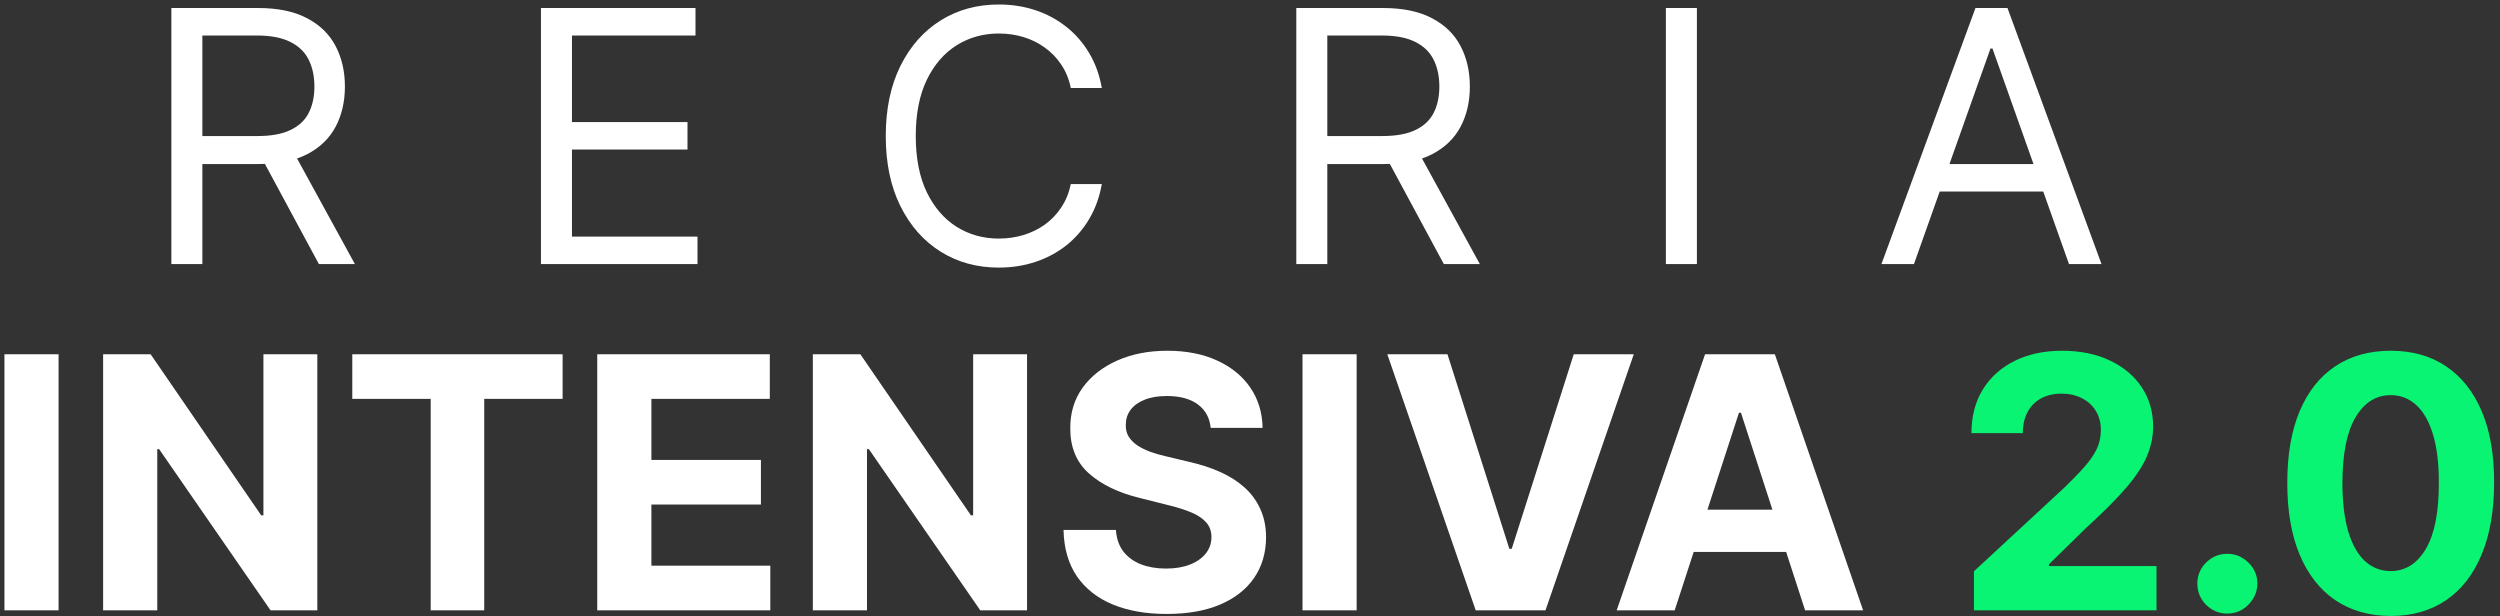 <svg xmlns="http://www.w3.org/2000/svg" width="426" height="105" viewBox="0 0 426 105" fill="none"><rect x="0" y="0" width="426" height="105" fill="#333333" stroke="none"/><path d="M29.199 45V1.364H43.943C47.352 1.364 50.151 1.946 52.338 3.111C54.526 4.261 56.145 5.845 57.196 7.862C58.247 9.879 58.773 12.173 58.773 14.744C58.773 17.315 58.247 19.595 57.196 21.584C56.145 23.572 54.533 25.135 52.359 26.271C50.186 27.393 47.409 27.954 44.029 27.954H32.097V23.182H43.858C46.188 23.182 48.063 22.841 49.483 22.159C50.918 21.477 51.955 20.511 52.594 19.261C53.247 17.997 53.574 16.491 53.574 14.744C53.574 12.997 53.247 11.47 52.594 10.163C51.94 8.857 50.896 7.848 49.462 7.138C48.027 6.413 46.131 6.051 43.773 6.051H34.483V45H29.199ZM49.739 25.398L60.477 45H54.341L43.773 25.398H49.739ZM92.178 45V1.364H118.513V6.051H97.462V20.796H117.149V25.483H97.462V40.312H118.854V45H92.178ZM187.751 15H182.467C182.154 13.48 181.607 12.145 180.826 10.994C180.059 9.844 179.122 8.878 178.014 8.097C176.92 7.301 175.705 6.705 174.37 6.307C173.035 5.909 171.643 5.71 170.194 5.71C167.552 5.71 165.159 6.378 163.014 7.713C160.883 9.048 159.186 11.016 157.921 13.615C156.671 16.215 156.046 19.403 156.046 23.182C156.046 26.96 156.671 30.149 157.921 32.749C159.186 35.348 160.883 37.315 163.014 38.651C165.159 39.986 167.552 40.653 170.194 40.653C171.643 40.653 173.035 40.455 174.37 40.057C175.705 39.659 176.92 39.07 178.014 38.288C179.122 37.493 180.059 36.52 180.826 35.369C181.607 34.205 182.154 32.869 182.467 31.364H187.751C187.353 33.594 186.629 35.59 185.578 37.351C184.526 39.112 183.22 40.611 181.657 41.847C180.095 43.068 178.34 43.999 176.394 44.638C174.462 45.277 172.396 45.597 170.194 45.597C166.472 45.597 163.163 44.688 160.265 42.869C157.367 41.051 155.087 38.466 153.426 35.114C151.764 31.761 150.933 27.784 150.933 23.182C150.933 18.579 151.764 14.602 153.426 11.25C155.087 7.898 157.367 5.312 160.265 3.494C163.163 1.676 166.472 0.767 170.194 0.767C172.396 0.767 174.462 1.087 176.394 1.726C178.34 2.365 180.095 3.303 181.657 4.538C183.22 5.76 184.526 7.251 185.578 9.013C186.629 10.76 187.353 12.756 187.751 15ZM220.89 45V1.364H235.634C239.043 1.364 241.841 1.946 244.029 3.111C246.216 4.261 247.836 5.845 248.887 7.862C249.938 9.879 250.463 12.173 250.463 14.744C250.463 17.315 249.938 19.595 248.887 21.584C247.836 23.572 246.223 25.135 244.05 26.271C241.877 27.393 239.1 27.954 235.719 27.954H223.787V23.182H235.549C237.878 23.182 239.753 22.841 241.174 22.159C242.608 21.477 243.645 20.511 244.284 19.261C244.938 17.997 245.265 16.491 245.265 14.744C245.265 12.997 244.938 11.47 244.284 10.163C243.631 8.857 242.587 7.848 241.152 7.138C239.718 6.413 237.821 6.051 235.463 6.051H226.174V45H220.89ZM241.429 25.398L252.168 45H246.032L235.463 25.398H241.429ZM289.153 1.364V45H283.868V1.364H289.153ZM326.137 45H320.597L336.62 1.364H342.075L358.097 45H352.558L339.518 8.267H339.177L326.137 45ZM328.183 27.954H350.512V32.642H328.183V27.954ZM9.981 60.364V104H0.756V60.364H9.981ZM54.071 60.364V104H46.102L27.117 76.535H26.798V104H17.572V60.364H25.669L44.504 87.807H44.887V60.364H54.071ZM60.031 67.97V60.364H95.869V67.97H82.51V104H73.39V67.97H60.031ZM101.771 104V60.364H131.175V67.97H110.997V78.368H129.662V85.974H110.997V96.394H131.26V104H101.771ZM175.008 60.364V104H167.039L148.055 76.535H147.735V104H138.509V60.364H146.606L165.441 87.807H165.825V60.364H175.008ZM206.302 72.913C206.132 71.195 205.4 69.859 204.108 68.908C202.815 67.956 201.061 67.48 198.845 67.48C197.339 67.48 196.068 67.693 195.031 68.119C193.994 68.531 193.199 69.106 192.645 69.845C192.105 70.584 191.835 71.422 191.835 72.359C191.807 73.141 191.97 73.822 192.325 74.405C192.694 74.987 193.199 75.492 193.838 75.918C194.477 76.329 195.216 76.692 196.054 77.004C196.892 77.303 197.787 77.558 198.738 77.771L202.659 78.709C204.562 79.135 206.309 79.703 207.9 80.413C209.491 81.124 210.869 81.997 212.034 83.034C213.199 84.071 214.101 85.293 214.74 86.699C215.393 88.105 215.727 89.717 215.741 91.535C215.727 94.206 215.045 96.521 213.696 98.481C212.361 100.428 210.429 101.94 207.9 103.02C205.386 104.085 202.354 104.618 198.802 104.618C195.28 104.618 192.211 104.078 189.598 102.999C186.998 101.919 184.967 100.321 183.504 98.204C182.055 96.074 181.295 93.439 181.224 90.3H190.152C190.251 91.763 190.67 92.984 191.409 93.965C192.162 94.93 193.163 95.662 194.413 96.159C195.677 96.642 197.105 96.883 198.696 96.883C200.258 96.883 201.615 96.656 202.765 96.202C203.93 95.747 204.832 95.115 205.471 94.305C206.111 93.496 206.43 92.565 206.43 91.514C206.43 90.534 206.139 89.71 205.557 89.043C204.988 88.375 204.15 87.807 203.042 87.338C201.949 86.869 200.606 86.443 199.015 86.06L194.264 84.867C190.585 83.972 187.68 82.572 185.55 80.669C183.419 78.766 182.361 76.202 182.375 72.977C182.361 70.335 183.064 68.027 184.484 66.053C185.919 64.078 187.886 62.537 190.386 61.429C192.886 60.321 195.727 59.767 198.909 59.767C202.148 59.767 204.974 60.321 207.389 61.429C209.818 62.537 211.707 64.078 213.057 66.053C214.406 68.027 215.102 70.314 215.145 72.913H206.302ZM231.173 60.364V104H221.947V60.364H231.173ZM246.647 60.364L257.194 93.517H257.599L268.167 60.364H278.394L263.351 104H251.462L236.398 60.364H246.647ZM285.367 104H275.48L290.544 60.364H302.433L317.476 104H307.59L296.659 70.335H296.318L285.367 104ZM284.749 86.848H308.101V94.05H284.749V86.848Z" fill="white"></path><path d="M336.359 104V97.352L351.892 82.97C353.213 81.692 354.321 80.541 355.216 79.519C356.125 78.496 356.814 77.494 357.282 76.514C357.751 75.52 357.986 74.447 357.986 73.297C357.986 72.019 357.694 70.918 357.112 69.994C356.53 69.057 355.734 68.34 354.726 67.842C353.717 67.331 352.574 67.075 351.295 67.075C349.96 67.075 348.795 67.345 347.801 67.885C346.807 68.425 346.04 69.199 345.5 70.207C344.96 71.216 344.69 72.416 344.69 73.808H335.933C335.933 70.953 336.579 68.474 337.872 66.372C339.165 64.27 340.976 62.644 343.305 61.493C345.635 60.342 348.319 59.767 351.359 59.767C354.484 59.767 357.204 60.321 359.52 61.429C361.849 62.523 363.66 64.043 364.953 65.989C366.246 67.935 366.892 70.165 366.892 72.679C366.892 74.327 366.565 75.953 365.912 77.558C365.273 79.163 364.129 80.946 362.481 82.906C360.834 84.852 358.511 87.189 355.514 89.916L349.143 96.159V96.457H367.467V104H336.359ZM379.543 104.554C378.137 104.554 376.929 104.057 375.921 103.062C374.926 102.054 374.429 100.847 374.429 99.44C374.429 98.048 374.926 96.855 375.921 95.861C376.929 94.867 378.137 94.369 379.543 94.369C380.906 94.369 382.1 94.867 383.122 95.861C384.145 96.855 384.656 98.048 384.656 99.44C384.656 100.378 384.415 101.237 383.932 102.018C383.463 102.786 382.845 103.403 382.078 103.872C381.311 104.327 380.466 104.554 379.543 104.554ZM407.375 104.959C403.71 104.945 400.557 104.043 397.915 102.253C395.287 100.463 393.263 97.871 391.842 94.476C390.436 91.081 389.74 86.997 389.754 82.224C389.754 77.466 390.457 73.41 391.863 70.058C393.284 66.706 395.308 64.156 397.936 62.409C400.578 60.648 403.724 59.767 407.375 59.767C411.025 59.767 414.165 60.648 416.792 62.409C419.434 64.171 421.466 66.727 422.886 70.079C424.307 73.418 425.01 77.466 424.996 82.224C424.996 87.011 424.285 91.102 422.865 94.497C421.459 97.892 419.442 100.484 416.814 102.274C414.186 104.064 411.04 104.959 407.375 104.959ZM407.375 97.31C409.875 97.31 411.871 96.053 413.362 93.538C414.854 91.024 415.592 87.253 415.578 82.224C415.578 78.915 415.237 76.159 414.555 73.957C413.888 71.756 412.936 70.101 411.7 68.993C410.479 67.885 409.037 67.331 407.375 67.331C404.889 67.331 402.9 68.574 401.409 71.06C399.917 73.546 399.165 77.267 399.15 82.224C399.15 85.577 399.484 88.375 400.152 90.619C400.834 92.849 401.792 94.526 403.028 95.648C404.264 96.756 405.713 97.31 407.375 97.31Z" fill="#09F473"></path></svg>